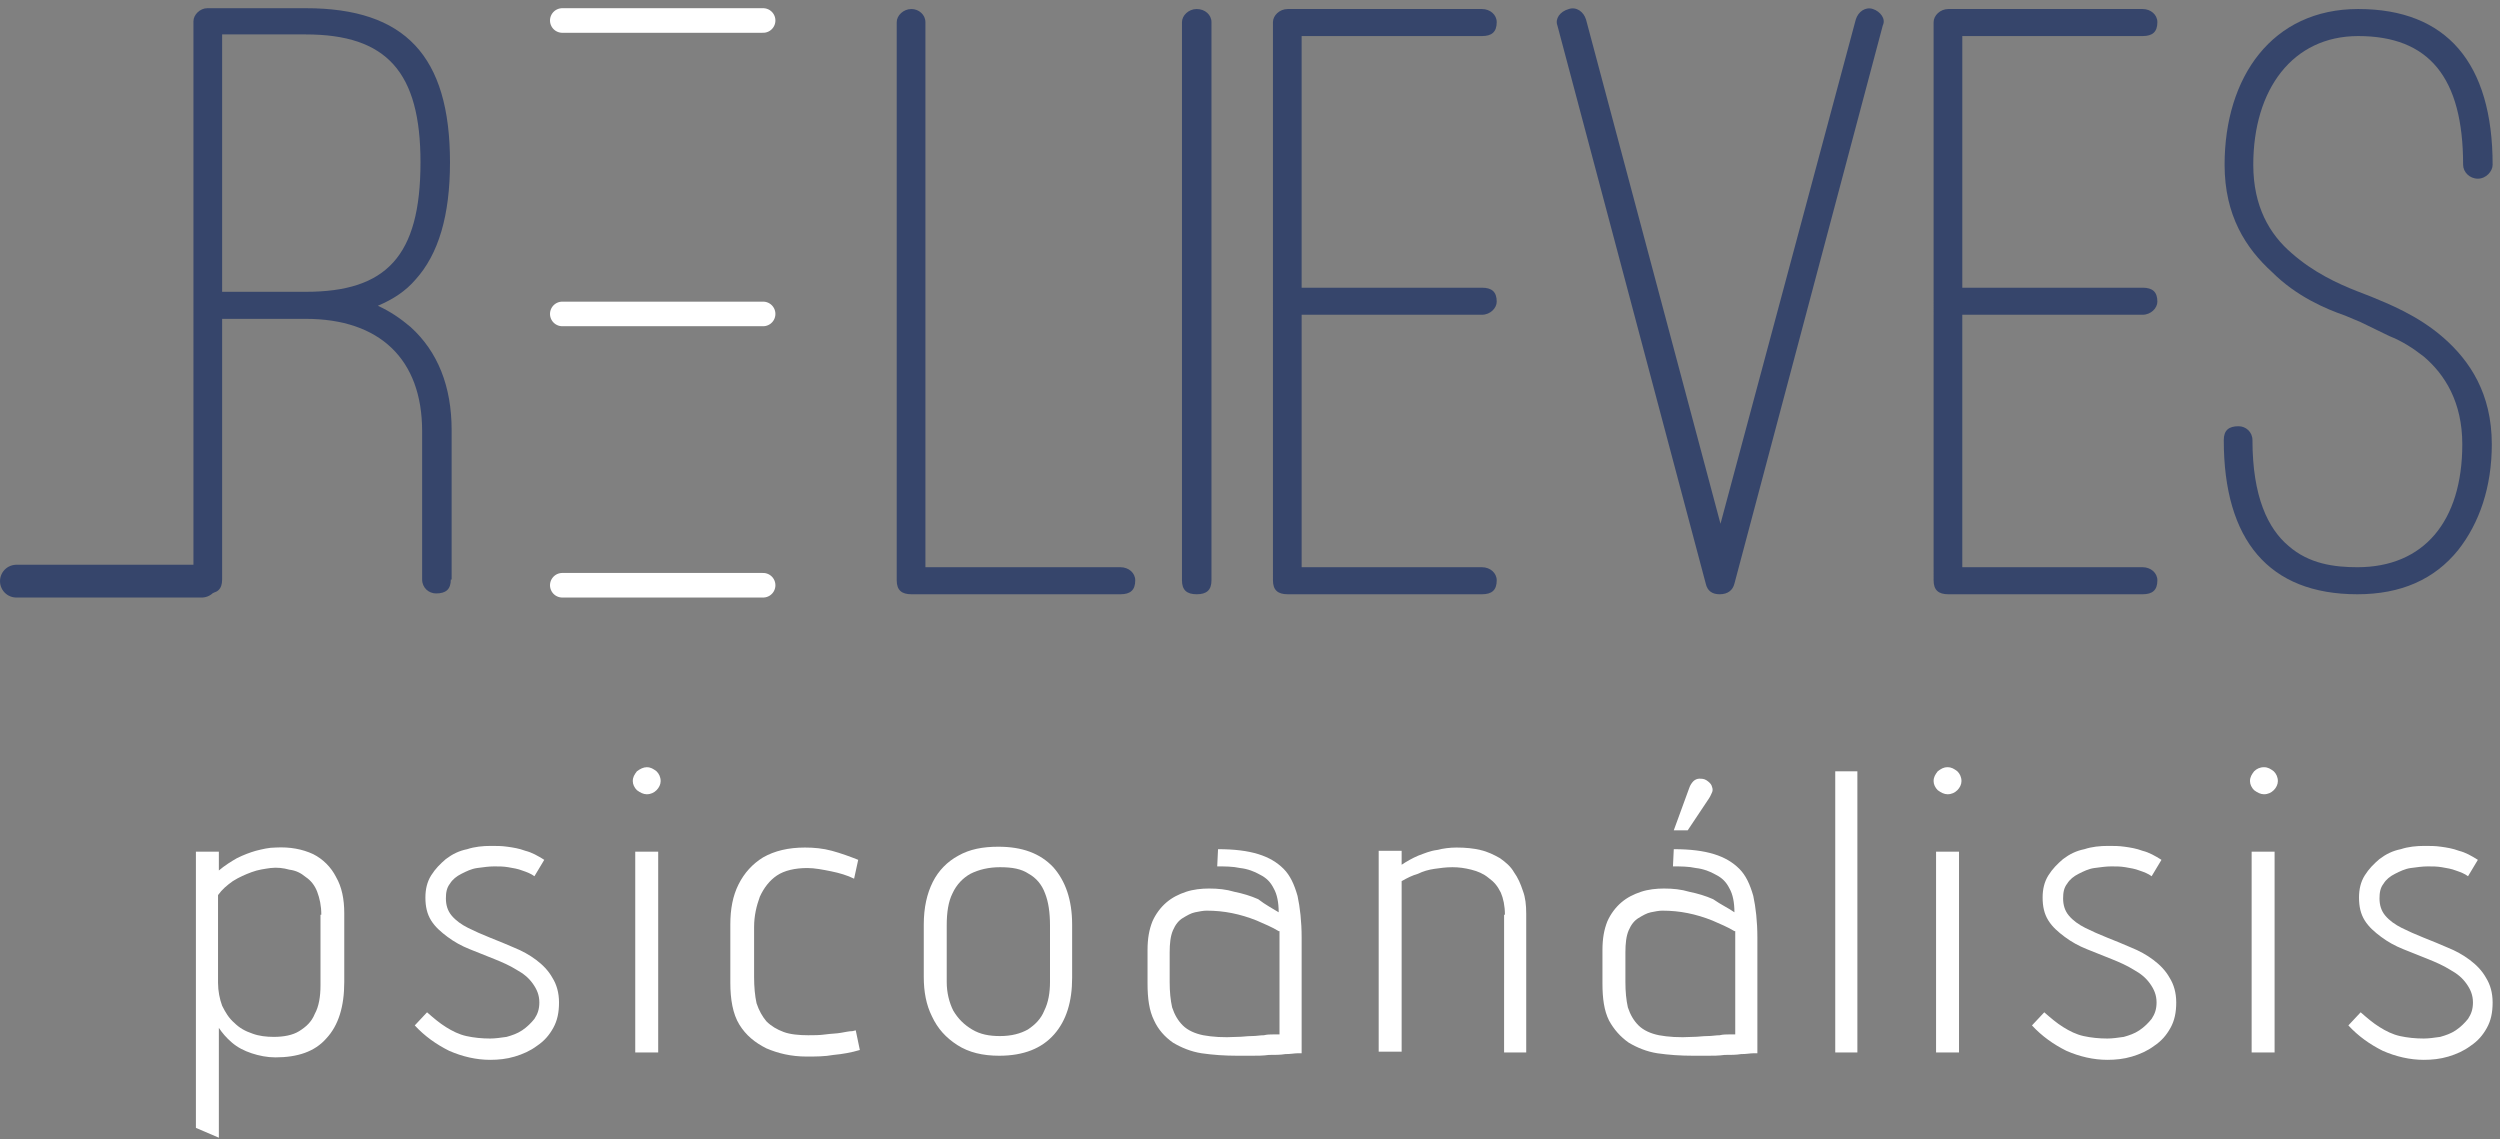 <?xml version="1.0" encoding="utf-8"?>
<!-- Generator: Adobe Illustrator 28.0.0, SVG Export Plug-In . SVG Version: 6.00 Build 0)  -->
<svg version="1.1" id="Capa_1" xmlns="http://www.w3.org/2000/svg" xmlns:xlink="http://www.w3.org/1999/xlink" x="0px" y="0px"
	 viewBox="0 0 305 139" style="enable-background:new 0 0 305 139;" xml:space="preserve">
<rect x="0" y="0" width="305" height="139" fill="#808080" stroke="none"/>
<style type="text/css">
	.st0{fill:#36456B;}
	.st1{fill:none;stroke:#FFFFFF;stroke-width:3;stroke-linecap:round;}
	.st2{fill:#36456B;stroke:#36456B;stroke-width:4;stroke-linecap:round;}
	.st3{fill:#FFFFFF;}
</style>
<path class="st0" d="M288,39.3l-1.9-0.8c-2.3-0.8-5.9-2.3-8.9-5.3c-3.2-2.9-5.8-6.9-5.8-13.1c0-10.7,5.8-19,16.3-19
	c10.8,0,16.4,6.6,16.4,19c0,0.8-0.8,1.7-1.8,1.7c-1,0-1.8-0.8-1.8-1.7c0-10.7-4.2-15.7-12.8-15.7c-8,0-12.8,6.5-12.8,15.7
	c0,5.1,2,8.5,4.7,10.8c2.6,2.3,5.6,3.7,7.9,4.6l1.8,0.7c1.9,0.8,5.6,2.2,8.8,5c3.2,2.8,5.9,6.8,5.9,13c0,5.2-1.5,9.6-4.1,12.9
	c-2.9,3.6-7,5.4-12.3,5.4c-10.8,0-16.3-6.6-16.3-18.8c0-1.2,0.6-1.7,1.8-1.7c0.9,0,1.7,0.7,1.7,1.7c0,6.9,1.9,10.8,4.4,12.9
	c2.5,2.2,5.6,2.6,8.4,2.6c8.1,0,12.8-5.6,12.8-15c0-5.1-2.1-8.5-4.7-10.7c-1.4-1.1-2.7-1.9-4.2-2.5L288,39.3z"/>
<path class="st0" d="M239.4,38.4v30.8h22c1,0,1.8,0.7,1.8,1.6c0,1.2-0.6,1.7-1.8,1.7h-23.7c-1.2,0-1.8-0.5-1.8-1.7V2.7
	c0-0.8,0.8-1.6,1.8-1.6h23.7c1,0,1.8,0.7,1.8,1.6c0,1.2-0.6,1.7-1.8,1.7h-22v30.7h22c1.2,0,1.8,0.5,1.8,1.7c0,0.8-0.8,1.6-1.8,1.6
	H239.4z"/>
<path class="st0" d="M190,3.1c-0.3-0.8,0.3-1.7,1.4-2c0.9-0.3,1.8,0.3,2.1,1.3l16.4,61.5l16.5-61.5c0.3-1,1.2-1.6,2.1-1.3
	c0.9,0.3,1.6,1.2,1.2,2l-18.1,68.1c-0.2,0.8-0.8,1.3-1.8,1.3c-0.9,0-1.5-0.4-1.7-1.3L190,3.1z"/>
<path class="st0" d="M158.8,38.4v30.8h22c1,0,1.8,0.7,1.8,1.6c0,1.2-0.6,1.7-1.8,1.7h-23.7c-1.2,0-1.8-0.5-1.8-1.7V2.7
	c0-0.8,0.8-1.6,1.8-1.6h23.7c1,0,1.8,0.7,1.8,1.6c0,1.2-0.6,1.7-1.8,1.7h-22v30.7h22c1.2,0,1.8,0.5,1.8,1.7c0,0.8-0.8,1.6-1.8,1.6
	H158.8z"/>
<path class="st0" d="M144.2,2.7c0-0.8,0.8-1.6,1.8-1.6c1,0,1.8,0.7,1.8,1.6v68.1c0,1.2-0.6,1.7-1.8,1.7c-1.2,0-1.8-0.5-1.8-1.7V2.7z
	"/>
<path class="st0" d="M111.2,72.5c-1.2,0-1.8-0.5-1.8-1.7V2.7c0-0.8,0.8-1.6,1.8-1.6c0.9,0,1.7,0.7,1.7,1.6v66.5h23.8
	c1,0,1.8,0.7,1.8,1.6c0,1.2-0.6,1.7-1.8,1.7H111.2z"/>
<path class="st0" d="M55,70.7c0,1.2-0.6,1.7-1.8,1.7c-0.9,0-1.7-0.7-1.7-1.7V52.6c0-8.8-5.2-13.7-14.2-13.7H27.1v31.8
	c0,1.2-0.6,1.7-1.8,1.7c-0.9,0-1.7-0.7-1.7-1.7V2.6c0-0.8,0.8-1.6,1.7-1.6h12c12.1,0,17.6,5.8,17.6,18.8c0,6.5-1.4,11.2-4.2,14.3
	c-1.2,1.4-2.7,2.4-4.6,3.2c1.5,0.7,2.7,1.5,4,2.6c3.3,3,5,7.2,5,12.6V70.7z M27.1,4.3v31.3h10.2c9.8,0,14-4.3,14-15.8
	c0-11-4.1-15.6-14-15.6H27.1z"/>
<line class="st1" x1="93.1" y1="2.5" x2="68.6" y2="2.5"/>
<line class="st1" x1="93.1" y1="38.3" x2="68.6" y2="38.3"/>
<line class="st1" x1="93.1" y1="71.4" x2="68.6" y2="71.4"/>
<line class="st2" x1="24.6" y1="70.9" x2="2" y2="70.9"/>
<path class="st3" d="M301.1,106.9c-0.4-0.3-0.9-0.5-1.5-0.7c-0.5-0.2-1.1-0.3-1.7-0.4c-0.6-0.1-1.1-0.1-1.7-0.1
	c-0.7,0-1.3,0.1-2.1,0.2c-0.7,0.1-1.3,0.4-1.9,0.7c-0.6,0.3-1.1,0.7-1.4,1.2c-0.4,0.5-0.5,1.1-0.5,1.8c0,0.8,0.2,1.5,0.7,2.1
	c0.5,0.6,1.2,1.1,2,1.5c0.8,0.4,1.7,0.8,2.7,1.2c1,0.4,2,0.8,2.9,1.2c1,0.4,1.9,0.9,2.7,1.5c0.8,0.6,1.5,1.3,2,2.2
	c0.5,0.8,0.8,1.8,0.8,3c0,1.2-0.2,2.2-0.7,3.1c-0.5,0.9-1.1,1.6-2,2.2c-0.8,0.6-1.7,1-2.7,1.3c-1,0.3-2,0.4-3,0.4
	c-1.7,0-3.4-0.4-5-1.1c-1.6-0.8-3-1.8-4.2-3.1l1.5-1.6c0.8,0.7,1.5,1.3,2.3,1.8c0.8,0.5,1.6,0.9,2.5,1.1c0.9,0.2,1.9,0.3,2.9,0.3
	c0.6,0,1.3-0.1,2-0.2c0.7-0.2,1.3-0.4,1.9-0.8c0.6-0.4,1.1-0.9,1.5-1.4c0.4-0.6,0.6-1.2,0.6-2c0-0.9-0.3-1.6-0.8-2.3
	c-0.5-0.7-1.1-1.2-2-1.7c-0.8-0.5-1.7-0.9-2.7-1.3c-1-0.4-2-0.8-3-1.2c-1-0.4-1.9-0.9-2.7-1.5c-0.8-0.6-1.5-1.2-2-2
	c-0.5-0.8-0.7-1.7-0.7-2.8c0-1,0.2-1.9,0.7-2.7c0.5-0.8,1.1-1.4,1.8-2c0.8-0.6,1.6-1,2.6-1.2c0.9-0.3,1.9-0.4,2.9-0.4
	c0.7,0,1.3,0,2,0.1c0.7,0.1,1.4,0.2,2.2,0.5c0.8,0.2,1.5,0.6,2.3,1.1L301.1,106.9z"/>
<path class="st3" d="M274.7,128.4v-24.5h2.8v24.5H274.7z M276.2,93.6c0.5,0,0.8,0.2,1.2,0.5c0.3,0.3,0.5,0.7,0.5,1.2
	c0,0.4-0.2,0.8-0.5,1.1c-0.3,0.3-0.7,0.5-1.2,0.5c-0.4,0-0.8-0.2-1.2-0.5c-0.3-0.3-0.5-0.7-0.5-1.1c0-0.5,0.2-0.8,0.5-1.2
	C275.3,93.8,275.7,93.6,276.2,93.6z"/>
<path class="st3" d="M262.5,106.9c-0.4-0.3-0.9-0.5-1.5-0.7c-0.5-0.2-1.1-0.3-1.7-0.4c-0.6-0.1-1.1-0.1-1.7-0.1
	c-0.7,0-1.3,0.1-2.1,0.2c-0.7,0.1-1.3,0.4-1.9,0.7c-0.6,0.3-1.1,0.7-1.4,1.2c-0.4,0.5-0.5,1.1-0.5,1.8c0,0.8,0.2,1.5,0.7,2.1
	c0.5,0.6,1.2,1.1,2,1.5c0.8,0.4,1.7,0.8,2.7,1.2c1,0.4,2,0.8,2.9,1.2c1,0.4,1.9,0.9,2.7,1.5c0.8,0.6,1.5,1.3,2,2.2
	c0.5,0.8,0.8,1.8,0.8,3c0,1.2-0.2,2.2-0.7,3.1c-0.5,0.9-1.1,1.6-2,2.2c-0.8,0.6-1.7,1-2.7,1.3c-1,0.3-2,0.4-3,0.4
	c-1.7,0-3.4-0.4-5-1.1c-1.6-0.8-3-1.8-4.2-3.1l1.5-1.6c0.8,0.7,1.5,1.3,2.3,1.8c0.8,0.5,1.6,0.9,2.5,1.1c0.9,0.2,1.9,0.3,2.9,0.3
	c0.6,0,1.3-0.1,2-0.2c0.7-0.2,1.3-0.4,1.9-0.8c0.6-0.4,1.1-0.9,1.5-1.4c0.4-0.6,0.6-1.2,0.6-2c0-0.9-0.3-1.6-0.8-2.3
	c-0.5-0.7-1.1-1.2-2-1.7c-0.8-0.5-1.7-0.9-2.7-1.3c-1-0.4-2-0.8-3-1.2c-1-0.4-1.9-0.9-2.7-1.5c-0.8-0.6-1.5-1.2-2-2
	c-0.5-0.8-0.7-1.7-0.7-2.8c0-1,0.2-1.9,0.7-2.7c0.5-0.8,1.1-1.4,1.8-2c0.8-0.6,1.6-1,2.6-1.2c0.9-0.3,1.9-0.4,2.9-0.4
	c0.7,0,1.3,0,2,0.1c0.7,0.1,1.4,0.2,2.2,0.5c0.8,0.2,1.5,0.6,2.3,1.1L262.5,106.9z"/>
<path class="st3" d="M236.2,128.4v-24.5h2.8v24.5H236.2z M237.6,93.6c0.5,0,0.8,0.2,1.2,0.5c0.3,0.3,0.5,0.7,0.5,1.2
	c0,0.4-0.2,0.8-0.5,1.1c-0.3,0.3-0.7,0.5-1.2,0.5c-0.4,0-0.8-0.2-1.2-0.5c-0.3-0.3-0.5-0.7-0.5-1.1c0-0.5,0.2-0.8,0.5-1.2
	C236.8,93.8,237.1,93.6,237.6,93.6z"/>
<path class="st3" d="M223.9,128.4V94.1h2.7v34.3H223.9z"/>
<path class="st3" d="M208.5,97.4l-2.6,3.9h-1.7l1.9-5.2c0.1-0.3,0.3-0.6,0.5-0.8c0.2-0.2,0.5-0.3,0.7-0.3c0.3,0,0.6,0,0.9,0.2
	c0.3,0.2,0.5,0.4,0.6,0.6c0.1,0.3,0.2,0.5,0.1,0.8C208.8,96.8,208.7,97.1,208.5,97.4z M211.6,111.3c0-1.2-0.2-2.2-0.6-2.9
	c-0.4-0.8-0.9-1.3-1.7-1.7c-0.7-0.4-1.5-0.7-2.4-0.8c-0.9-0.2-1.9-0.2-2.8-0.2l0.1-2.1c2,0,3.6,0.2,4.9,0.6c1.3,0.4,2.3,1,3.1,1.8
	c0.8,0.8,1.3,1.9,1.7,3.3c0.3,1.4,0.5,3.1,0.5,5.1v14.1c0,0-0.1,0-0.5,0c-0.4,0-0.8,0.1-1.5,0.1c-0.6,0.1-1.2,0.1-2,0.1
	c-0.7,0.1-1.4,0.1-2.1,0.1c-0.7,0-1.2,0-1.7,0c-1.6,0-3-0.1-4.4-0.3c-1.3-0.2-2.5-0.7-3.5-1.3c-1-0.7-1.8-1.6-2.4-2.7
	c-0.6-1.2-0.8-2.7-0.8-4.5v-4.1c0-1.4,0.2-2.5,0.6-3.5c0.4-0.9,1-1.7,1.7-2.3c0.7-0.6,1.5-1,2.4-1.3c0.9-0.3,1.9-0.4,2.8-0.4
	c1.1,0,2.1,0.1,3.1,0.4c1,0.2,2,0.5,2.9,0.9C210,110.4,210.9,110.8,211.6,111.3z M211.6,113.6c-0.8-0.5-1.8-0.9-2.7-1.3
	c-1-0.4-2-0.7-3-0.9c-1-0.2-2-0.3-3.1-0.3c-0.4,0-0.9,0.1-1.4,0.2c-0.5,0.1-1,0.4-1.5,0.7c-0.5,0.3-0.9,0.8-1.2,1.5
	c-0.3,0.7-0.4,1.6-0.4,2.7v3.6c0,1.2,0.1,2.2,0.3,3.1c0.3,0.9,0.7,1.6,1.3,2.2c0.6,0.6,1.5,1,2.5,1.2c1.1,0.2,2.4,0.3,4.1,0.2
	c0.7,0,1.2-0.1,1.8-0.1c0.6,0,1-0.1,1.5-0.1c0.4-0.1,0.8-0.1,1.1-0.1c0.3,0,0.5,0,0.6,0c0.2,0,0.2,0,0.2,0V113.6z"/>
<path class="st3" d="M183.6,111.6c0-1.1-0.2-2-0.5-2.7c-0.4-0.8-0.8-1.3-1.5-1.8c-0.6-0.5-1.3-0.8-2.1-1c-0.8-0.2-1.5-0.3-2.3-0.3
	c-0.8,0-1.5,0.1-2.2,0.2c-0.7,0.1-1.4,0.3-2,0.6c-0.7,0.2-1.3,0.5-2,0.9v20.8h-2.8v-24.5h2.8v1.7c0.6-0.4,1.3-0.8,2-1.1
	c0.8-0.3,1.5-0.6,2.3-0.7c0.8-0.2,1.6-0.3,2.4-0.3c1.1,0,2.1,0.1,2.9,0.3c0.9,0.2,1.7,0.6,2.4,1c0.7,0.5,1.3,1,1.7,1.7
	c0.5,0.7,0.8,1.4,1.1,2.3c0.3,0.8,0.4,1.7,0.4,2.8v16.9h-2.7V111.6z"/>
<path class="st3" d="M156,111.3c0-1.2-0.2-2.2-0.6-2.9c-0.4-0.8-0.9-1.3-1.7-1.7c-0.7-0.4-1.5-0.7-2.4-0.8c-0.9-0.2-1.9-0.2-2.8-0.2
	l0.1-2.1c2,0,3.6,0.2,4.9,0.6c1.3,0.4,2.3,1,3.1,1.8c0.8,0.8,1.3,1.9,1.7,3.3c0.3,1.4,0.5,3.1,0.5,5.1v14.1c0,0-0.1,0-0.5,0
	c-0.4,0-0.8,0.1-1.5,0.1c-0.6,0.1-1.2,0.1-2,0.1c-0.7,0.1-1.4,0.1-2.1,0.1c-0.7,0-1.2,0-1.7,0c-1.6,0-3-0.1-4.4-0.3
	c-1.3-0.2-2.5-0.7-3.5-1.3c-1-0.7-1.8-1.6-2.3-2.7c-0.6-1.2-0.8-2.7-0.8-4.5v-4.1c0-1.4,0.2-2.5,0.6-3.5c0.4-0.9,1-1.7,1.7-2.3
	c0.7-0.6,1.5-1,2.4-1.3c0.9-0.3,1.9-0.4,2.8-0.4c1.1,0,2.1,0.1,3.1,0.4c1,0.2,2,0.5,2.9,0.9C154.4,110.4,155.2,110.8,156,111.3z
	 M156,113.6c-0.8-0.5-1.8-0.9-2.7-1.3c-1-0.4-2-0.7-3-0.9c-1-0.2-2-0.3-3.1-0.3c-0.4,0-0.9,0.1-1.4,0.2c-0.5,0.1-1,0.4-1.5,0.7
	c-0.5,0.3-0.9,0.8-1.2,1.5c-0.3,0.7-0.4,1.6-0.4,2.7v3.6c0,1.2,0.1,2.2,0.3,3.1c0.3,0.9,0.7,1.6,1.3,2.2c0.6,0.6,1.5,1,2.5,1.2
	c1.1,0.2,2.4,0.3,4.1,0.2c0.7,0,1.2-0.1,1.8-0.1c0.6,0,1-0.1,1.5-0.1c0.4-0.1,0.8-0.1,1.1-0.1c0.3,0,0.5,0,0.6,0c0.2,0,0.2,0,0.2,0
	V113.6z"/>
<path class="st3" d="M130.8,119.3c0,2.9-0.7,5.2-2.2,6.9c-1.5,1.7-3.7,2.6-6.7,2.6c-2,0-3.7-0.4-5.1-1.3c-1.4-0.9-2.4-2-3.1-3.5
	c-0.7-1.4-1-3-1-4.8v-6.4c0-2.1,0.4-3.8,1.1-5.2c0.7-1.4,1.8-2.5,3.1-3.2c1.4-0.8,3-1.1,4.9-1.1c2.9,0,5.1,0.8,6.7,2.5
	c1.5,1.7,2.3,4,2.3,7V119.3z M128.1,112.9c0-1.6-0.2-2.9-0.6-3.9c-0.4-1.1-1.1-1.9-2-2.4c-0.9-0.6-2-0.8-3.5-0.8
	c-1.4,0-2.6,0.3-3.6,0.8c-0.9,0.5-1.7,1.3-2.2,2.4c-0.5,1-0.7,2.3-0.7,3.9v6.9c0,1.3,0.3,2.5,0.8,3.5c0.6,1,1.3,1.7,2.3,2.3
	c1,0.6,2.1,0.8,3.4,0.8c1.4,0,2.5-0.3,3.4-0.8c0.9-0.6,1.6-1.3,2-2.3c0.5-1,0.7-2.2,0.7-3.5V112.9z"/>
<path class="st3" d="M104.2,107.2c-0.8-0.4-1.8-0.7-2.8-0.9c-1-0.2-2-0.4-2.9-0.4c-1.5,0-2.8,0.3-3.7,0.9c-0.9,0.6-1.6,1.5-2.1,2.6
	c-0.4,1.1-0.7,2.3-0.7,3.7l0,6.1c0,1.2,0.1,2.3,0.3,3.2c0.3,0.9,0.7,1.6,1.2,2.2c0.6,0.6,1.3,1,2.1,1.3c0.8,0.3,1.9,0.4,3,0.4
	c0.7,0,1.4,0,2.1-0.1c0.7-0.1,1.4-0.1,1.9-0.2c0.6-0.1,1-0.2,1.4-0.2c0.3-0.1,0.5-0.1,0.4-0.1l0.5,2.4c-1,0.3-2.1,0.5-3.2,0.6
	c-1.1,0.2-2.2,0.2-3.3,0.2c-1.9,0-3.5-0.4-4.9-1c-1.4-0.7-2.5-1.6-3.3-2.9c-0.8-1.3-1.1-3.1-1.1-5.1v-7.1c0-1.9,0.3-3.5,1-4.9
	c0.7-1.4,1.7-2.5,3-3.3c1.4-0.8,3.1-1.2,5.1-1.2c1.1,0,2.2,0.1,3.3,0.4c1.1,0.3,2.2,0.7,3.2,1.1L104.2,107.2z"/>
<path class="st3" d="M77.5,128.4v-24.5h2.8v24.5H77.5z M78.9,93.6c0.5,0,0.8,0.2,1.2,0.5c0.3,0.3,0.5,0.7,0.5,1.2
	c0,0.4-0.2,0.8-0.5,1.1c-0.3,0.3-0.7,0.5-1.2,0.5c-0.4,0-0.8-0.2-1.2-0.5c-0.3-0.3-0.5-0.7-0.5-1.1c0-0.5,0.2-0.8,0.5-1.2
	C78.1,93.8,78.5,93.6,78.9,93.6z"/>
<path class="st3" d="M65.2,106.9c-0.4-0.3-0.9-0.5-1.5-0.7c-0.5-0.2-1.1-0.3-1.7-0.4c-0.6-0.1-1.1-0.1-1.7-0.1
	c-0.7,0-1.3,0.1-2.1,0.2c-0.7,0.1-1.3,0.4-1.9,0.7c-0.6,0.3-1.1,0.7-1.4,1.2c-0.4,0.5-0.5,1.1-0.5,1.8c0,0.8,0.2,1.5,0.7,2.1
	c0.5,0.6,1.2,1.1,2,1.5c0.8,0.4,1.7,0.8,2.7,1.2c1,0.4,2,0.8,2.9,1.2c1,0.4,1.9,0.9,2.7,1.5c0.8,0.6,1.5,1.3,2,2.2
	c0.5,0.8,0.8,1.8,0.8,3c0,1.2-0.2,2.2-0.7,3.1c-0.5,0.9-1.1,1.6-2,2.2c-0.8,0.6-1.7,1-2.7,1.3c-1,0.3-2,0.4-3,0.4
	c-1.7,0-3.4-0.4-5-1.1c-1.6-0.8-3-1.8-4.2-3.1l1.5-1.6c0.8,0.7,1.5,1.3,2.3,1.8c0.8,0.5,1.6,0.9,2.5,1.1c0.9,0.2,1.9,0.3,2.9,0.3
	c0.6,0,1.3-0.1,2-0.2c0.7-0.2,1.3-0.4,1.9-0.8c0.6-0.4,1.1-0.9,1.5-1.4c0.4-0.6,0.6-1.2,0.6-2c0-0.9-0.3-1.6-0.8-2.3
	c-0.5-0.7-1.1-1.2-2-1.7c-0.8-0.5-1.7-0.9-2.7-1.3c-1-0.4-2-0.8-3-1.2c-1-0.4-1.9-0.9-2.7-1.5c-0.8-0.6-1.5-1.2-2-2
	c-0.5-0.8-0.7-1.7-0.7-2.8c0-1,0.2-1.9,0.7-2.7c0.5-0.8,1.1-1.4,1.8-2c0.8-0.6,1.6-1,2.6-1.2c0.9-0.3,1.9-0.4,2.9-0.4
	c0.7,0,1.3,0,2,0.1c0.7,0.1,1.4,0.2,2.2,0.5c0.8,0.2,1.5,0.6,2.3,1.1L65.2,106.9z"/>
<path class="st3" d="M42,119.8c0,3-0.7,5.3-2.2,6.9c-1.4,1.6-3.5,2.3-6.2,2.3c-1,0-2-0.2-2.9-0.5c-0.9-0.3-1.7-0.7-2.4-1.3
	c-0.7-0.6-1.2-1.2-1.6-1.8v13.4l-2.8-1.2v-33.7h2.8v2.3c0.7-0.6,1.5-1.1,2.2-1.5c0.8-0.4,1.6-0.7,2.3-0.9c0.8-0.2,1.6-0.4,2.4-0.4
	c1.8-0.1,3.3,0.2,4.6,0.8c1.2,0.6,2.2,1.6,2.8,2.8c0.7,1.2,1,2.7,1,4.4V119.8z M39.2,111.6c0-1.1-0.2-2-0.5-2.8
	c-0.3-0.8-0.8-1.4-1.4-1.8c-0.6-0.5-1.2-0.8-2-0.9c-0.7-0.2-1.5-0.3-2.3-0.2c-0.7,0.1-1.5,0.2-2.3,0.5c-0.8,0.3-1.5,0.6-2.3,1.1
	c-0.7,0.5-1.3,1-1.8,1.7v10.7c0,1,0.2,2,0.5,2.8c0.4,0.8,0.8,1.5,1.5,2.1c0.6,0.6,1.3,1,2.2,1.3c0.8,0.3,1.7,0.4,2.6,0.4
	c1.2,0,2.3-0.2,3.1-0.7c0.8-0.5,1.5-1.1,1.9-2.1c0.5-0.9,0.7-2.1,0.7-3.5V111.6z"/>
</svg>
